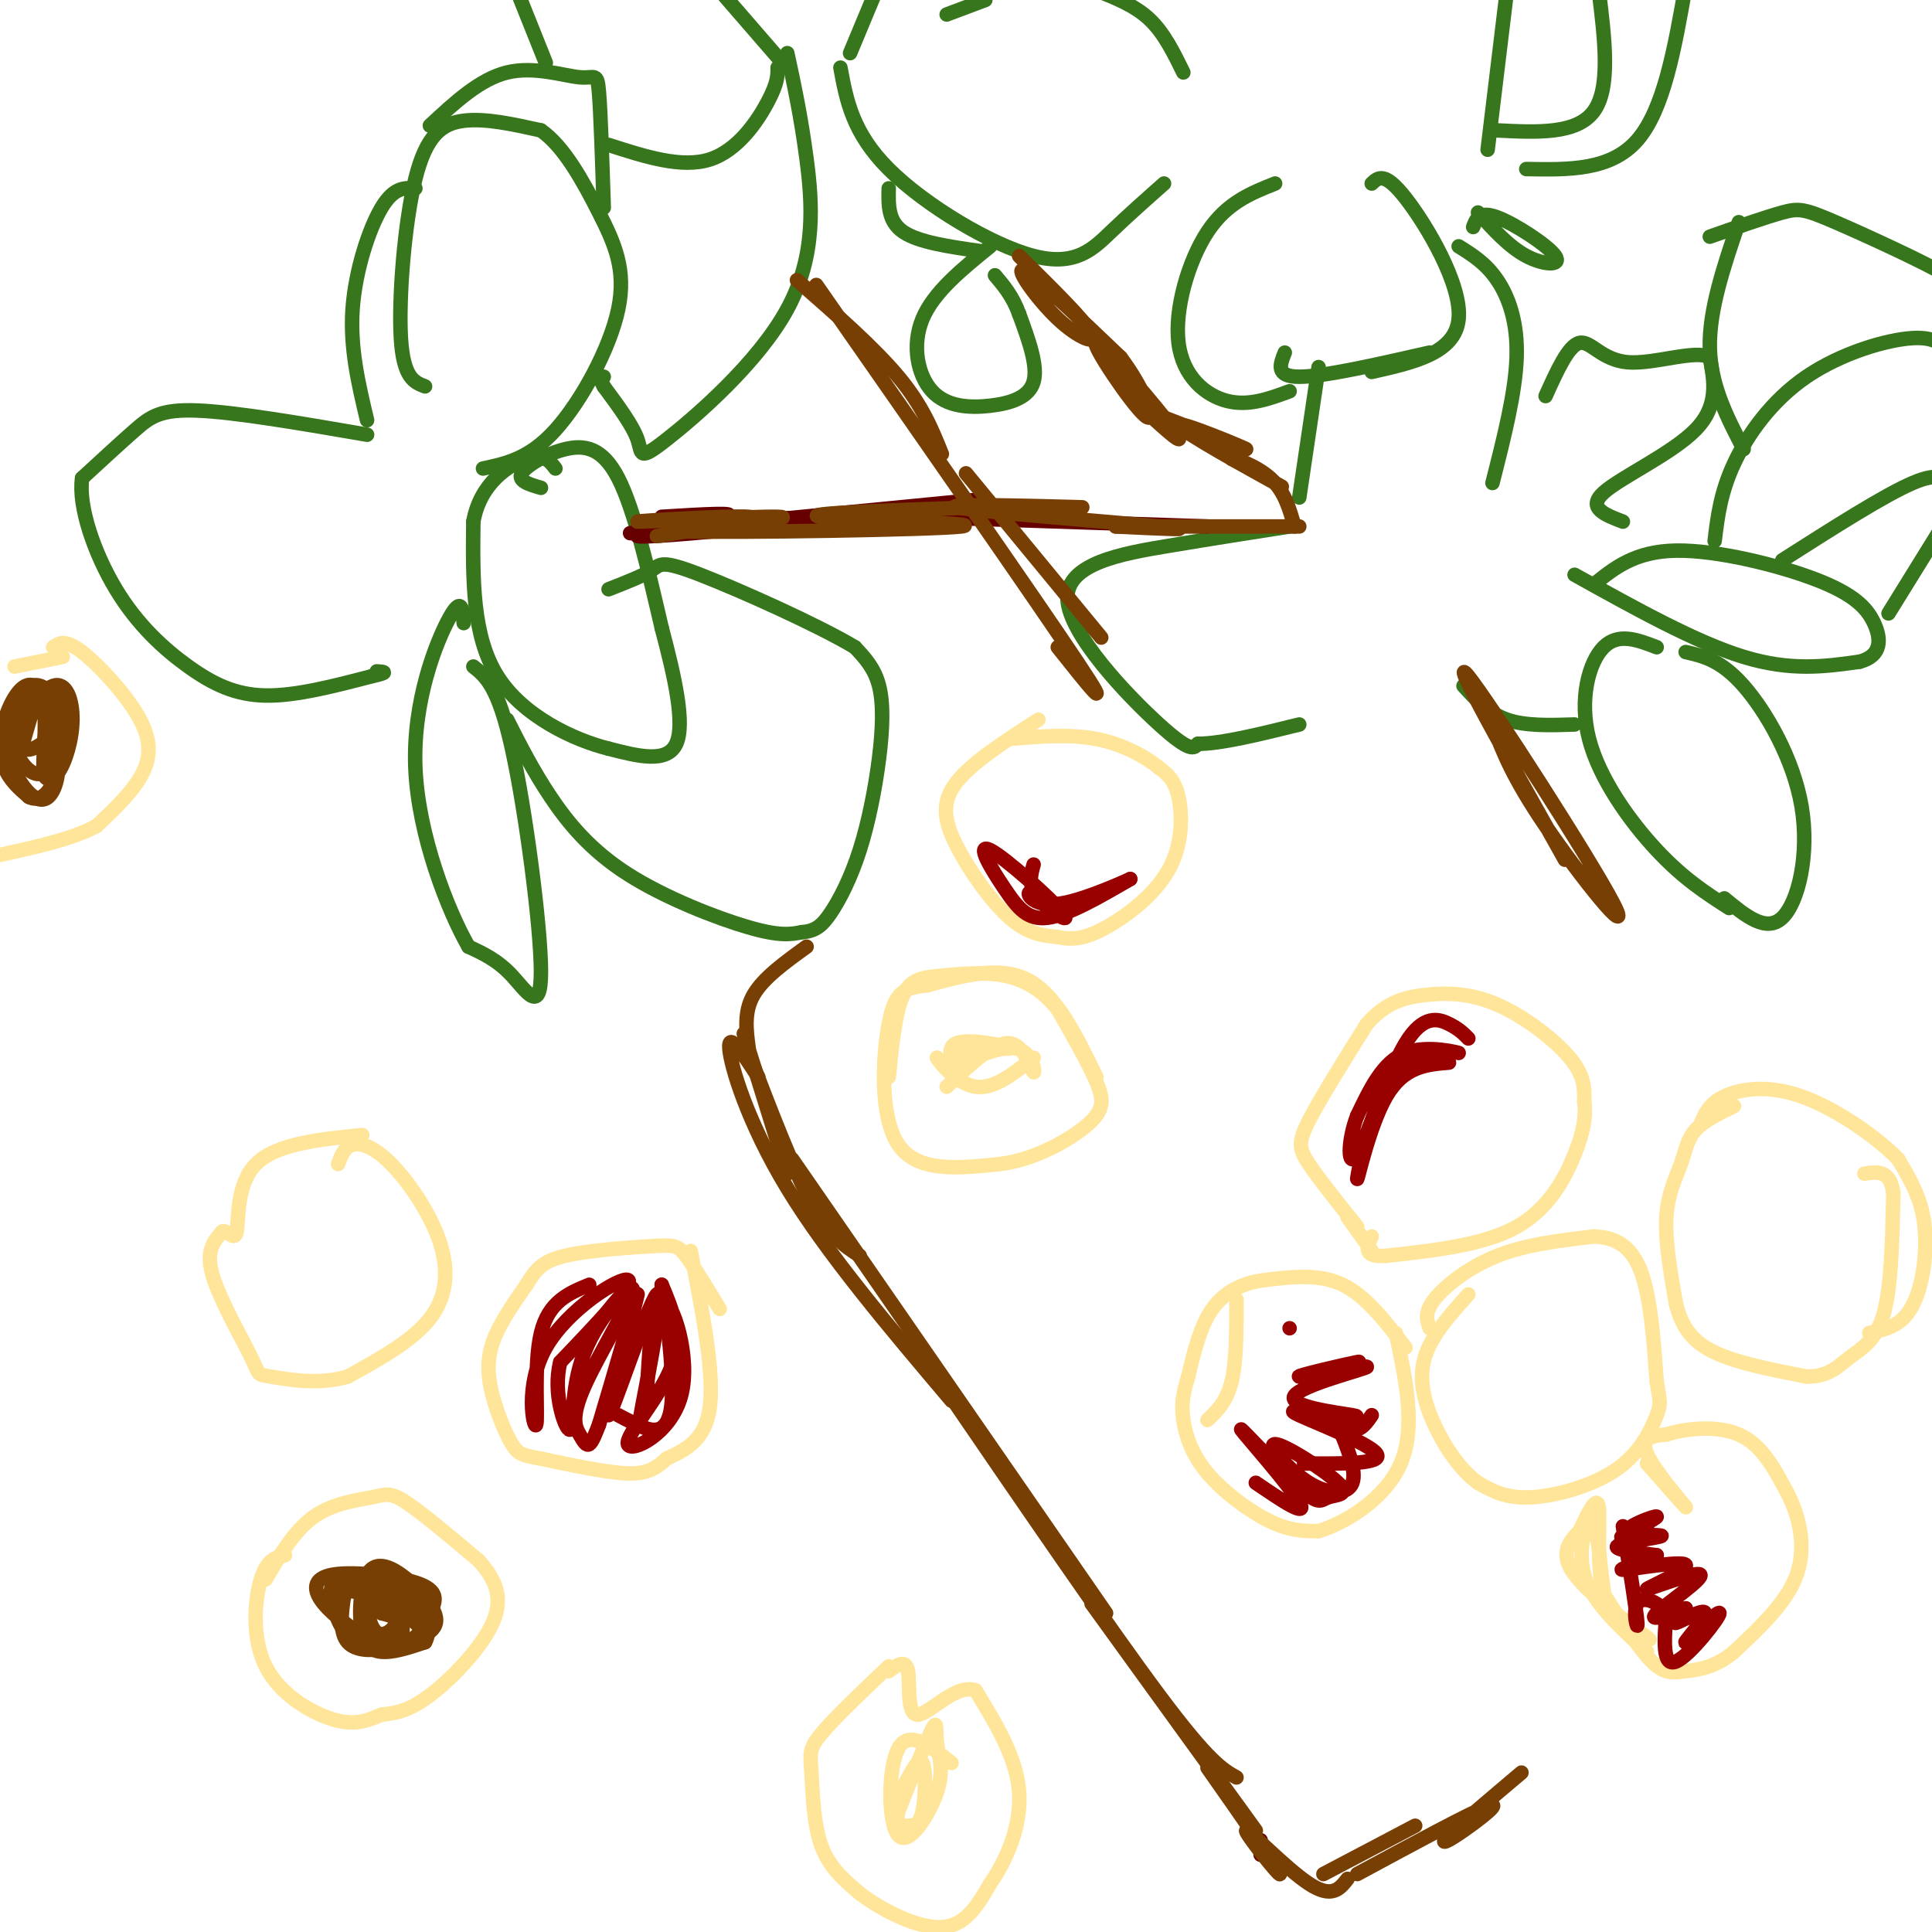 <svg viewBox='0 0 400 400' version='1.1' xmlns='http://www.w3.org/2000/svg' xmlns:xlink='http://www.w3.org/1999/xlink'><g fill='none' stroke='#ffe599' stroke-width='3' stroke-linecap='round' stroke-linejoin='round'><path d='M296,275c-0.578,-1.622 -1.156,-3.244 1,-6c2.156,-2.756 7.044,-6.644 13,-9c5.956,-2.356 12.978,-3.178 20,-4'/><path d='M330,256c5.200,0.178 8.200,2.622 10,8c1.800,5.378 2.400,13.689 3,22'/><path d='M343,286c0.697,4.427 0.939,4.496 0,7c-0.939,2.504 -3.061,7.443 -8,11c-4.939,3.557 -12.697,5.730 -18,6c-5.303,0.270 -8.152,-1.365 -11,-3'/><path d='M306,307c-3.512,-2.500 -6.792,-7.250 -9,-12c-2.208,-4.750 -3.345,-9.500 -2,-14c1.345,-4.500 5.173,-8.750 9,-13'/><path d='M359,229c-3.143,1.542 -6.286,3.083 -8,5c-1.714,1.917 -2.000,4.208 -3,7c-1.000,2.792 -2.714,6.083 -3,11c-0.286,4.917 0.857,11.458 2,18'/><path d='M347,270c1.244,4.800 3.356,7.800 8,10c4.644,2.200 11.822,3.600 19,5'/><path d='M374,285c4.583,0.107 6.542,-2.125 9,-4c2.458,-1.875 5.417,-3.393 7,-9c1.583,-5.607 1.792,-15.304 2,-25'/><path d='M392,247c-0.667,-4.833 -3.333,-4.417 -6,-4'/><path d='M387,276c2.536,-0.571 5.071,-1.143 7,-3c1.929,-1.857 3.250,-5.000 4,-9c0.750,-4.000 0.929,-8.857 0,-13c-0.929,-4.143 -2.964,-7.571 -5,-11'/><path d='M393,240c-4.405,-4.571 -12.917,-10.500 -20,-13c-7.083,-2.500 -12.738,-1.571 -16,0c-3.262,1.571 -4.131,3.786 -5,6'/><path d='M341,303c4.356,4.933 8.711,9.867 8,9c-0.711,-0.867 -6.489,-7.533 -8,-11c-1.511,-3.467 1.244,-3.733 4,-4'/><path d='M345,297c3.511,-1.156 10.289,-2.044 15,0c4.711,2.044 7.356,7.022 10,12'/><path d='M370,309c2.578,4.933 4.022,11.267 2,17c-2.022,5.733 -7.511,10.867 -13,16'/><path d='M359,342c-3.976,3.333 -7.417,3.667 -10,4c-2.583,0.333 -4.310,0.667 -7,-2c-2.690,-2.667 -6.345,-8.333 -10,-14'/><path d='M332,330c-1.600,-6.400 -0.600,-15.400 -1,-18c-0.400,-2.600 -2.200,1.200 -4,5'/><path d='M327,317c-1.833,1.976 -4.417,4.417 -1,9c3.417,4.583 12.833,11.310 15,13c2.167,1.690 -2.917,-1.655 -8,-5'/><path d='M333,334c-1.643,-5.250 -1.750,-15.875 -3,-18c-1.250,-2.125 -3.643,4.250 -2,10c1.643,5.750 7.321,10.875 13,16'/><path d='M291,279c-4.083,-5.333 -8.167,-10.667 -13,-13c-4.833,-2.333 -10.417,-1.667 -16,-1'/><path d='M262,265c-4.711,0.556 -8.489,2.444 -11,6c-2.511,3.556 -3.756,8.778 -5,14'/><path d='M246,285c-1.128,3.691 -1.447,5.917 -1,9c0.447,3.083 1.659,7.022 5,11c3.341,3.978 8.812,7.994 13,10c4.188,2.006 7.094,2.003 10,2'/><path d='M273,317c5.378,-1.600 13.822,-6.600 17,-14c3.178,-7.400 1.089,-17.200 -1,-27'/><path d='M256,269c0.000,6.417 0.000,12.833 -1,17c-1.000,4.167 -3.000,6.083 -5,8'/><path d='M279,252c0.000,0.000 5.000,7.000 5,7'/><path d='M281,254c-3.956,-4.933 -7.911,-9.867 -10,-13c-2.089,-3.133 -2.311,-4.467 0,-9c2.311,-4.533 7.156,-12.267 12,-20'/><path d='M283,212c3.895,-4.427 7.632,-5.496 12,-6c4.368,-0.504 9.368,-0.443 15,2c5.632,2.443 11.895,7.270 15,11c3.105,3.730 3.053,6.365 3,9'/><path d='M328,228c0.405,3.060 -0.083,6.208 -2,11c-1.917,4.792 -5.262,11.226 -12,15c-6.738,3.774 -16.869,4.887 -27,6'/><path d='M287,260c-5.000,0.333 -4.000,-1.833 -3,-4'/><path d='M227,223c-4.083,-8.417 -8.167,-16.833 -14,-20c-5.833,-3.167 -13.417,-1.083 -21,1'/><path d='M192,204c-4.929,0.524 -6.750,1.333 -8,8c-1.250,6.667 -1.929,19.190 2,25c3.929,5.810 12.464,4.905 21,4'/><path d='M207,241c7.107,-0.833 14.375,-4.917 18,-8c3.625,-3.083 3.607,-5.167 2,-9c-1.607,-3.833 -4.804,-9.417 -8,-15'/><path d='M219,209c-3.059,-3.896 -6.707,-6.137 -11,-7c-4.293,-0.863 -9.233,-0.348 -13,0c-3.767,0.348 -6.362,0.528 -8,4c-1.638,3.472 -2.319,10.236 -3,17'/><path d='M196,225c4.915,-4.673 9.831,-9.346 13,-9c3.169,0.346 4.592,5.711 5,6c0.408,0.289 -0.198,-4.499 -4,-5c-3.802,-0.501 -10.801,3.285 -13,4c-2.199,0.715 0.400,-1.643 3,-4'/><path d='M200,217c3.182,-0.453 9.636,0.415 9,0c-0.636,-0.415 -8.364,-2.112 -11,-1c-2.636,1.112 -0.182,5.032 0,6c0.182,0.968 -1.909,-1.016 -4,-3'/><path d='M194,219c0.622,1.133 4.178,5.467 8,6c3.822,0.533 7.911,-2.733 12,-6'/><path d='M215,149c-6.917,4.446 -13.833,8.893 -17,13c-3.167,4.107 -2.583,7.875 0,13c2.583,5.125 7.167,11.607 11,15c3.833,3.393 6.917,3.696 10,4'/><path d='M219,194c3.069,0.673 5.740,0.356 10,-2c4.260,-2.356 10.108,-6.750 13,-12c2.892,-5.250 2.826,-11.357 2,-15c-0.826,-3.643 -2.413,-4.821 -4,-6'/><path d='M240,159c-2.711,-2.267 -7.489,-4.933 -13,-6c-5.511,-1.067 -11.756,-0.533 -18,0'/><path d='M11,134c1.232,-0.863 2.464,-1.726 6,1c3.536,2.726 9.375,9.042 12,14c2.625,4.958 2.036,8.560 0,12c-2.036,3.440 -5.518,6.720 -9,10'/><path d='M20,171c-4.833,2.667 -12.417,4.333 -20,6'/><path d='M13,136c0.000,0.000 -10.000,2.000 -10,2'/><path d='M70,241c0.654,-1.767 1.308,-3.534 3,-4c1.692,-0.466 4.423,0.370 8,4c3.577,3.630 8.002,10.054 10,16c1.998,5.946 1.571,11.413 -2,16c-3.571,4.587 -10.285,8.293 -17,12'/><path d='M72,285c-6.145,1.856 -13.008,0.498 -16,0c-2.992,-0.498 -2.113,-0.134 -4,-4c-1.887,-3.866 -6.539,-11.962 -8,-17c-1.461,-5.038 0.270,-7.019 2,-9'/><path d='M46,255c1.012,-0.631 2.542,2.292 3,0c0.458,-2.292 -0.155,-9.798 4,-14c4.155,-4.202 13.077,-5.101 22,-6'/><path d='M143,259c2.417,12.417 4.833,24.833 4,32c-0.833,7.167 -4.917,9.083 -9,11'/><path d='M138,302c-2.644,2.511 -4.756,3.289 -9,3c-4.244,-0.289 -10.622,-1.644 -17,-3'/><path d='M112,302c-3.769,-0.675 -4.691,-0.861 -6,-3c-1.309,-2.139 -3.006,-6.230 -4,-10c-0.994,-3.770 -1.284,-7.220 0,-11c1.284,-3.780 4.142,-7.890 7,-12'/><path d='M109,266c1.893,-3.097 3.126,-4.841 8,-6c4.874,-1.159 13.389,-1.735 18,-2c4.611,-0.265 5.317,-0.219 7,2c1.683,2.219 4.341,6.609 7,11'/><path d='M55,327c2.988,-5.083 5.976,-10.167 10,-13c4.024,-2.833 9.083,-3.417 12,-4c2.917,-0.583 3.690,-1.167 7,1c3.310,2.167 9.155,7.083 15,12'/><path d='M99,323c3.655,3.952 5.292,7.833 3,13c-2.292,5.167 -8.512,11.619 -13,15c-4.488,3.381 -7.244,3.690 -10,4'/><path d='M79,355c-2.995,1.241 -5.483,2.343 -10,1c-4.517,-1.343 -11.062,-5.131 -14,-11c-2.938,-5.869 -2.268,-13.820 -1,-18c1.268,-4.180 3.134,-4.590 5,-5'/><path d='M184,345c-5.679,5.399 -11.357,10.798 -14,14c-2.643,3.202 -2.250,4.208 -2,8c0.250,3.792 0.357,10.369 2,15c1.643,4.631 4.821,7.315 8,10'/><path d='M178,392c4.578,3.511 12.022,7.289 17,7c4.978,-0.289 7.489,-4.644 10,-9'/><path d='M205,390c3.289,-4.689 6.511,-11.911 6,-19c-0.511,-7.089 -4.756,-14.044 -9,-21'/><path d='M202,350c-4.036,-1.583 -9.625,4.958 -12,5c-2.375,0.042 -1.536,-6.417 -2,-9c-0.464,-2.583 -2.232,-1.292 -4,0'/><path d='M197,365c-4.406,-3.512 -8.811,-7.024 -11,-3c-2.189,4.024 -2.161,15.584 0,18c2.161,2.416 6.456,-4.311 8,-9c1.544,-4.689 0.339,-7.339 0,-10c-0.339,-2.661 0.189,-5.332 -1,-3c-1.189,2.332 -4.094,9.666 -7,17'/><path d='M186,375c-0.799,3.316 0.703,3.105 2,3c1.297,-0.105 2.388,-0.105 3,-3c0.612,-2.895 0.746,-8.684 0,-10c-0.746,-1.316 -2.373,1.842 -4,5'/></g>
<g fill='none' stroke='#783f04' stroke-width='3' stroke-linecap='round' stroke-linejoin='round'><path d='M89,334c1.071,-2.179 2.143,-4.357 -2,-6c-4.143,-1.643 -13.500,-2.750 -18,-2c-4.500,0.750 -4.143,3.357 -2,6c2.143,2.643 6.071,5.321 10,8'/><path d='M77,340c3.544,1.197 7.405,0.190 10,-1c2.595,-1.190 3.923,-2.562 3,-5c-0.923,-2.438 -4.098,-5.940 -7,-8c-2.902,-2.060 -5.530,-2.676 -7,0c-1.470,2.676 -1.780,8.643 -1,12c0.780,3.357 2.652,4.102 5,4c2.348,-0.102 5.174,-1.051 8,-2'/><path d='M88,340c1.369,-2.339 0.792,-7.186 -3,-10c-3.792,-2.814 -10.800,-3.595 -14,-3c-3.200,0.595 -2.594,2.565 -2,5c0.594,2.435 1.176,5.335 4,7c2.824,1.665 7.891,2.097 11,1c3.109,-1.097 4.261,-3.722 3,-6c-1.261,-2.278 -4.936,-4.209 -9,-5c-4.064,-0.791 -8.517,-0.444 -9,2c-0.483,2.444 3.005,6.984 6,9c2.995,2.016 5.498,1.508 8,1'/><path d='M83,341c2.810,-0.327 5.836,-1.643 4,-4c-1.836,-2.357 -8.535,-5.755 -12,-7c-3.465,-1.245 -3.697,-0.337 -4,2c-0.303,2.337 -0.677,6.104 1,8c1.677,1.896 5.405,1.920 8,1c2.595,-0.920 4.057,-2.785 3,-5c-1.057,-2.215 -4.634,-4.779 -6,-4c-1.366,0.779 -0.522,4.902 1,6c1.522,1.098 3.720,-0.829 4,-2c0.280,-1.171 -1.360,-1.585 -3,-2'/><path d='M79,334c-0.500,-0.333 -0.250,-0.167 0,0'/><path d='M13,147c-1.925,4.700 -3.849,9.401 -4,12c-0.151,2.599 1.473,3.097 3,1c1.527,-2.097 2.957,-6.790 3,-11c0.043,-4.210 -1.302,-7.936 -4,-7c-2.698,0.936 -6.750,6.534 -8,11c-1.250,4.466 0.302,7.800 2,10c1.698,2.200 3.541,3.266 5,2c1.459,-1.266 2.535,-4.864 2,-10c-0.535,-5.136 -2.679,-11.810 -5,-13c-2.321,-1.190 -4.817,3.103 -6,7c-1.183,3.897 -1.052,7.399 0,10c1.052,2.601 3.026,4.300 5,6'/><path d='M6,165c1.744,0.879 3.605,0.076 5,-3c1.395,-3.076 2.325,-8.426 2,-12c-0.325,-3.574 -1.906,-5.371 -4,-6c-2.094,-0.629 -4.701,-0.090 -6,2c-1.299,2.090 -1.289,5.732 0,9c1.289,3.268 3.857,6.162 6,5c2.143,-1.162 3.860,-6.379 4,-10c0.140,-3.621 -1.297,-5.644 -3,-7c-1.703,-1.356 -3.673,-2.044 -5,1c-1.327,3.044 -2.011,9.819 0,11c2.011,1.181 6.717,-3.234 8,-6c1.283,-2.766 -0.859,-3.883 -3,-5'/><path d='M10,144c-0.738,3.619 -1.083,15.167 -1,15c0.083,-0.167 0.595,-12.048 0,-15c-0.595,-2.952 -2.298,3.024 -4,9'/></g>
<g fill='none' stroke='#990000' stroke-width='3' stroke-linecap='round' stroke-linejoin='round'><path d='M122,266c-4.211,1.729 -8.421,3.458 -10,10c-1.579,6.542 -0.526,17.898 -1,19c-0.474,1.102 -2.474,-8.049 2,-16c4.474,-7.951 15.421,-14.700 17,-14c1.579,0.700 -6.211,8.850 -14,17'/><path d='M116,282c-1.690,6.484 1.084,14.195 2,14c0.916,-0.195 -0.025,-8.294 3,-16c3.025,-7.706 10.018,-15.018 10,-13c-0.018,2.018 -7.046,13.366 -10,20c-2.954,6.634 -1.834,8.555 -1,10c0.834,1.445 1.381,2.413 2,2c0.619,-0.413 1.309,-2.206 2,-4'/><path d='M124,295c2.662,-8.759 8.315,-28.656 8,-27c-0.315,1.656 -6.600,24.867 -6,25c0.600,0.133 8.085,-22.810 10,-25c1.915,-2.190 -1.738,16.374 -3,23c-1.262,6.626 -0.131,1.313 1,-4'/><path d='M134,287c0.373,-5.693 0.804,-17.926 3,-18c2.196,-0.074 6.156,12.011 4,20c-2.156,7.989 -10.426,11.882 -11,10c-0.574,-1.882 6.550,-9.538 9,-16c2.450,-6.462 0.225,-11.731 -2,-17'/><path d='M137,266c0.512,2.762 2.792,18.167 2,25c-0.792,6.833 -4.655,5.095 -7,4c-2.345,-1.095 -3.173,-1.548 -4,-2'/><path d='M267,275c0.000,0.000 0.000,0.000 0,0'/><path d='M278,283c-3.002,0.767 -6.003,1.534 -4,1c2.003,-0.534 9.011,-2.370 7,-2c-2.011,0.370 -13.042,2.947 -12,3c1.042,0.053 14.156,-2.419 14,-2c-0.156,0.419 -13.580,3.728 -15,6c-1.420,2.272 9.166,3.506 12,4c2.834,0.494 -2.083,0.247 -7,0'/><path d='M273,293c-3.119,-0.452 -7.417,-1.583 -4,0c3.417,1.583 14.548,5.881 16,8c1.452,2.119 -6.774,2.060 -15,2'/><path d='M260,307c5.491,3.736 10.982,7.473 9,4c-1.982,-3.473 -11.436,-14.155 -12,-15c-0.564,-0.845 7.762,8.149 12,12c4.238,3.851 4.390,2.560 6,2c1.610,-0.560 4.680,-0.391 2,-3c-2.680,-2.609 -11.110,-7.998 -13,-8c-1.890,-0.002 2.760,5.384 7,8c4.240,2.616 8.068,2.462 9,0c0.932,-2.462 -1.034,-7.231 -3,-12'/><path d='M277,295c-1.167,-2.524 -2.583,-2.833 -2,-2c0.583,0.833 3.167,2.810 5,3c1.833,0.190 2.917,-1.405 4,-3'/><path d='M300,220c-4.697,0.393 -9.394,0.785 -13,7c-3.606,6.215 -6.121,18.251 -6,17c0.121,-1.251 2.878,-15.789 8,-22c5.122,-6.211 12.610,-4.095 13,-4c0.390,0.095 -6.317,-1.830 -11,0c-4.683,1.830 -7.341,7.415 -10,13'/><path d='M281,231c-2.022,5.144 -2.078,11.502 0,8c2.078,-3.502 6.290,-16.866 10,-23c3.710,-6.134 6.917,-5.038 9,-4c2.083,1.038 3.041,2.019 4,3'/><path d='M214,179c-0.611,2.176 -1.222,4.351 1,7c2.222,2.649 7.278,5.771 5,3c-2.278,-2.771 -11.889,-11.433 -15,-13c-3.111,-1.567 0.278,3.963 3,8c2.722,4.037 4.778,6.582 9,6c4.222,-0.582 10.611,-4.291 17,-8'/><path d='M234,182c-0.071,0.024 -8.750,4.083 -14,5c-5.250,0.917 -7.071,-1.310 -7,-2c0.071,-0.690 2.036,0.155 4,1'/><path d='M341,316c-3.168,1.385 -6.335,2.769 -5,2c1.335,-0.769 7.173,-3.692 7,-4c-0.173,-0.308 -6.356,2.000 -6,3c0.356,1.000 7.250,0.692 7,1c-0.250,0.308 -7.643,1.231 -9,2c-1.357,0.769 3.321,1.385 8,2'/><path d='M343,322c-1.326,1.153 -8.643,3.037 -7,3c1.643,-0.037 12.244,-1.993 13,-1c0.756,0.993 -8.333,4.936 -8,5c0.333,0.064 10.090,-3.752 11,-3c0.910,0.752 -7.026,6.072 -9,8c-1.974,1.928 2.013,0.464 6,-1'/><path d='M349,333c0.006,0.784 -2.980,3.243 -2,3c0.980,-0.243 5.926,-3.187 6,-2c0.074,1.187 -4.722,6.504 -4,6c0.722,-0.504 6.964,-6.828 7,-6c0.036,0.828 -6.132,8.808 -9,10c-2.868,1.192 -2.434,-4.404 -2,-10'/><path d='M345,334c-1.702,-2.476 -4.958,-3.667 -6,-2c-1.042,1.667 0.131,6.190 0,4c-0.131,-2.190 -1.565,-11.095 -3,-20'/></g>
<g fill='none' stroke='#38761d' stroke-width='3' stroke-linecap='round' stroke-linejoin='round'><path d='M112,101c-2.435,-0.708 -4.869,-1.417 -4,-3c0.869,-1.583 5.042,-4.042 9,-5c3.958,-0.958 7.702,-0.417 11,6c3.298,6.417 6.149,18.708 9,31'/><path d='M137,130c2.689,10.111 4.911,19.889 3,24c-1.911,4.111 -7.956,2.556 -14,1'/><path d='M126,155c-7.067,-1.756 -17.733,-6.644 -23,-15c-5.267,-8.356 -5.133,-20.178 -5,-32'/><path d='M98,108c1.400,-7.956 7.400,-11.844 11,-13c3.600,-1.156 4.800,0.422 6,2'/><path d='M98,138c2.577,2.048 5.155,4.095 8,17c2.845,12.905 5.958,36.667 6,46c0.042,9.333 -2.988,4.238 -6,1c-3.012,-3.238 -6.006,-4.619 -9,-6'/><path d='M97,196c-4.262,-7.440 -10.417,-23.042 -11,-37c-0.583,-13.958 4.405,-26.274 7,-31c2.595,-4.726 2.798,-1.863 3,1'/><path d='M105,149c2.673,5.274 5.345,10.548 9,16c3.655,5.452 8.292,11.083 16,16c7.708,4.917 18.488,9.119 25,11c6.512,1.881 8.756,1.440 11,1'/><path d='M166,193c2.757,-0.214 4.150,-1.248 6,-4c1.850,-2.752 4.156,-7.222 6,-13c1.844,-5.778 3.227,-12.863 4,-19c0.773,-6.137 0.935,-11.325 0,-15c-0.935,-3.675 -2.968,-5.838 -5,-8'/><path d='M177,134c-7.524,-4.524 -23.833,-11.833 -32,-15c-8.167,-3.167 -8.190,-2.190 -10,-1c-1.810,1.190 -5.405,2.595 -9,4'/><path d='M76,90c-13.578,-2.333 -27.156,-4.667 -35,-5c-7.844,-0.333 -9.956,1.333 -13,4c-3.044,2.667 -7.022,6.333 -11,10'/><path d='M17,99c-0.841,5.895 2.558,15.632 7,23c4.442,7.368 9.927,12.368 15,16c5.073,3.632 9.735,5.895 16,6c6.265,0.105 14.132,-1.947 22,-4'/><path d='M77,140c3.833,-0.833 2.417,-0.917 1,-1'/><path d='M88,80c-2.250,-0.863 -4.500,-1.726 -5,-10c-0.500,-8.274 0.750,-23.958 3,-33c2.250,-9.042 5.500,-11.440 10,-12c4.500,-0.560 10.250,0.720 16,2'/><path d='M112,27c4.791,3.321 8.769,10.622 12,17c3.231,6.378 5.716,11.833 4,20c-1.716,8.167 -7.633,19.048 -13,25c-5.367,5.952 -10.183,6.976 -15,8'/><path d='M86,39c-2.222,-0.133 -4.444,-0.267 -7,4c-2.556,4.267 -5.444,12.933 -6,21c-0.556,8.067 1.222,15.533 3,23'/><path d='M89,26c5.179,-4.815 10.357,-9.631 16,-11c5.643,-1.369 11.750,0.708 15,1c3.250,0.292 3.643,-1.202 4,3c0.357,4.202 0.679,14.101 1,24'/><path d='M113,13c0.000,0.000 -6.000,-15.000 -6,-15'/><path d='M162,13c0.000,0.000 -13.000,-15.000 -13,-15'/><path d='M161,14c0.022,1.556 0.044,3.111 -2,7c-2.044,3.889 -6.156,10.111 -12,12c-5.844,1.889 -13.422,-0.556 -21,-3'/><path d='M163,11c1.423,6.589 2.845,13.177 4,22c1.155,8.823 2.041,19.880 -4,31c-6.041,11.120 -19.011,22.301 -25,27c-5.989,4.699 -4.997,2.914 -6,0c-1.003,-2.914 -4.002,-6.957 -7,-11'/><path d='M125,80c-1.167,-2.167 -0.583,-2.083 0,-2'/><path d='M205,51c-5.856,4.750 -11.713,9.499 -14,15c-2.287,5.501 -1.005,11.753 2,15c3.005,3.247 7.732,3.490 12,3c4.268,-0.490 8.077,-1.711 9,-5c0.923,-3.289 -1.038,-8.644 -3,-14'/><path d='M211,65c-1.333,-3.667 -3.167,-5.833 -5,-8'/><path d='M203,52c-6.417,-0.917 -12.833,-1.833 -16,-4c-3.167,-2.167 -3.083,-5.583 -3,-9'/><path d='M174,14c1.244,6.750 2.488,13.500 10,21c7.512,7.500 21.292,15.750 30,18c8.708,2.250 12.345,-1.500 16,-5c3.655,-3.500 7.327,-6.750 11,-10'/><path d='M245,15c-2.000,-4.083 -4.000,-8.167 -7,-11c-3.000,-2.833 -7.000,-4.417 -11,-6'/><path d='M204,0c0.000,0.000 -8.000,3.000 -8,3'/><path d='M176,11c0.000,0.000 5.000,-12.000 5,-12'/><path d='M264,38c-5.018,1.994 -10.036,3.988 -14,10c-3.964,6.012 -6.875,16.042 -6,23c0.875,6.958 5.536,10.845 10,12c4.464,1.155 8.732,-0.423 13,-2'/><path d='M266,73c-1.000,2.500 -2.000,5.000 3,5c5.000,0.000 16.000,-2.500 27,-5'/><path d='M284,77c8.667,-1.933 17.333,-3.867 18,-11c0.667,-7.133 -6.667,-19.467 -11,-25c-4.333,-5.533 -5.667,-4.267 -7,-3'/><path d='M305,47c0.637,-1.696 1.274,-3.393 5,-2c3.726,1.393 10.542,5.875 12,8c1.458,2.125 -2.440,1.893 -6,0c-3.560,-1.893 -6.780,-5.446 -10,-9'/><path d='M308,31c0.000,0.000 4.000,-33.000 4,-33'/><path d='M310,27c8.250,0.417 16.500,0.833 20,-4c3.500,-4.833 2.250,-14.917 1,-25'/><path d='M316,35c8.750,0.167 17.500,0.333 23,-6c5.500,-6.333 7.750,-19.167 10,-32'/><path d='M302,51c2.822,1.756 5.644,3.511 8,7c2.356,3.489 4.244,8.711 4,16c-0.244,7.289 -2.622,16.644 -5,26'/><path d='M269,103c0.000,0.000 4.000,-27.000 4,-27'/><path d='M267,109c-7.673,1.196 -15.345,2.393 -25,4c-9.655,1.607 -21.292,3.625 -21,11c0.292,7.375 12.512,20.107 19,26c6.488,5.893 7.244,4.946 8,4'/><path d='M248,154c4.833,0.000 12.917,-2.000 21,-4'/><path d='M303,142c2.583,2.833 5.167,5.667 9,7c3.833,1.333 8.917,1.167 14,1'/><path d='M343,134c-3.982,-1.536 -7.964,-3.071 -11,0c-3.036,3.071 -5.125,10.750 -3,19c2.125,8.250 8.464,17.071 14,23c5.536,5.929 10.268,8.964 15,12'/><path d='M349,135c3.667,0.839 7.333,1.679 12,7c4.667,5.321 10.333,15.125 12,25c1.667,9.875 -0.667,19.821 -4,23c-3.333,3.179 -7.667,-0.411 -12,-4'/><path d='M326,119c12.583,7.000 25.167,14.000 35,17c9.833,3.000 16.917,2.000 24,1'/><path d='M385,137c4.711,-1.230 4.490,-4.804 3,-8c-1.490,-3.196 -4.247,-6.014 -12,-9c-7.753,-2.986 -20.501,-6.139 -29,-6c-8.499,0.139 -12.750,3.569 -17,7'/><path d='M336,108c-3.733,-1.422 -7.467,-2.844 -4,-6c3.467,-3.156 14.133,-8.044 19,-13c4.867,-4.956 3.933,-9.978 3,-15'/><path d='M354,74c-2.869,-1.726 -11.542,1.458 -17,1c-5.458,-0.458 -7.702,-4.560 -10,-4c-2.298,0.560 -4.649,5.780 -7,11'/><path d='M360,46c-3.083,9.083 -6.167,18.167 -6,26c0.167,7.833 3.583,14.417 7,21'/><path d='M354,49c5.780,-2.030 11.560,-4.060 15,-5c3.440,-0.940 4.542,-0.792 11,2c6.458,2.792 18.274,8.226 23,11c4.726,2.774 2.363,2.887 0,3'/><path d='M355,112c0.601,-4.988 1.202,-9.976 4,-16c2.798,-6.024 7.792,-13.083 15,-18c7.208,-4.917 16.631,-7.690 22,-8c5.369,-0.310 6.685,1.845 8,4'/><path d='M369,116c10.583,-6.750 21.167,-13.500 27,-16c5.833,-2.500 6.917,-0.750 8,1'/><path d='M391,127c0.000,0.000 13.000,-21.000 13,-21'/><path d='M136,110c0.000,0.000 20.000,0.000 20,0'/></g>
<g fill='none' stroke='#660000' stroke-width='3' stroke-linecap='round' stroke-linejoin='round'><path d='M137,107c8.345,-0.512 16.690,-1.024 13,0c-3.690,1.024 -19.417,3.583 -18,4c1.417,0.417 19.976,-1.310 25,-2c5.024,-0.690 -3.488,-0.345 -12,0'/><path d='M145,109c-7.929,0.595 -21.750,2.083 -10,1c11.750,-1.083 49.071,-4.738 62,-6c12.929,-1.262 1.464,-0.131 -10,1'/><path d='M147,108c0.000,0.000 70.000,-3.000 70,-3'/><path d='M190,107c0.000,0.000 60.000,2.000 60,2'/><path d='M261,381c0.000,0.000 0.000,3.000 0,3'/></g>
<g fill='none' stroke='#783f04' stroke-width='3' stroke-linecap='round' stroke-linejoin='round'><path d='M136,111c11.619,-1.851 23.238,-3.702 19,-4c-4.238,-0.298 -24.333,0.958 -23,1c1.333,0.042 24.095,-1.131 29,-1c4.905,0.131 -8.048,1.565 -21,3'/><path d='M140,110c12.214,0.333 53.250,-0.333 59,-1c5.750,-0.667 -23.786,-1.333 -29,-2c-5.214,-0.667 13.893,-1.333 33,-2'/><path d='M203,105c11.848,-0.246 24.970,0.140 20,0c-4.970,-0.140 -28.030,-0.807 -25,0c3.030,0.807 32.152,3.088 42,4c9.848,0.912 0.424,0.456 -9,0'/><path d='M231,109c4.833,0.000 21.417,0.000 38,0'/><path d='M211,53c6.804,6.696 13.607,13.393 15,16c1.393,2.607 -2.625,1.125 -7,-3c-4.375,-4.125 -9.107,-10.893 -7,-10c2.107,0.893 11.054,9.446 20,18'/><path d='M232,74c5.107,6.711 7.874,14.490 5,12c-2.874,-2.490 -11.389,-15.247 -10,-15c1.389,0.247 12.683,13.499 16,18c3.317,4.501 -1.341,0.250 -6,-4'/><path d='M237,85c5.024,1.703 20.584,7.962 21,8c0.416,0.038 -14.311,-6.144 -14,-5c0.311,1.144 15.660,9.612 20,12c4.340,2.388 -2.330,-1.306 -9,-5'/><path d='M255,95c0.156,-0.333 5.044,1.333 8,4c2.956,2.667 3.978,6.333 5,10'/><path d='M165,58c8.000,7.000 16.000,14.000 21,20c5.000,6.000 7.000,11.000 9,16'/><path d='M169,59c22.833,32.750 45.667,65.500 54,78c8.333,12.500 2.167,4.750 -4,-3'/><path d='M200,98c0.000,0.000 28.000,34.000 28,34'/><path d='M167,196c-4.500,3.250 -9.000,6.500 -11,10c-2.000,3.500 -1.500,7.250 -1,11'/><path d='M154,214c0.000,0.000 9.000,29.000 9,29'/><path d='M155,218c4.583,12.000 9.167,24.000 13,31c3.833,7.000 6.917,9.000 10,11'/><path d='M157,223c-3.111,-4.778 -6.222,-9.556 -6,-6c0.222,3.556 3.778,15.444 12,29c8.222,13.556 21.111,28.778 34,44'/><path d='M164,240c0.000,0.000 65.000,94.000 65,94'/><path d='M194,285c17.833,26.083 35.667,52.167 46,66c10.333,13.833 13.167,15.417 16,17'/><path d='M226,332c0.000,0.000 34.000,47.000 34,47'/><path d='M250,366c7.470,10.649 14.940,21.298 15,22c0.060,0.702 -7.292,-8.542 -7,-9c0.292,-0.458 8.226,7.869 13,11c4.774,3.131 6.387,1.065 8,-1'/><path d='M274,388c0.000,0.000 19.000,-10.000 19,-10'/><path d='M281,388c11.798,-6.375 23.595,-12.750 27,-14c3.405,-1.250 -1.583,2.625 -5,5c-3.417,2.375 -5.262,3.250 -3,1c2.262,-2.250 8.631,-7.625 15,-13'/><path d='M309,150c2.054,5.440 4.107,10.881 11,21c6.893,10.119 18.625,24.917 14,16c-4.625,-8.917 -25.607,-41.548 -30,-47c-4.393,-5.452 7.804,16.274 20,38'/></g>
</svg>